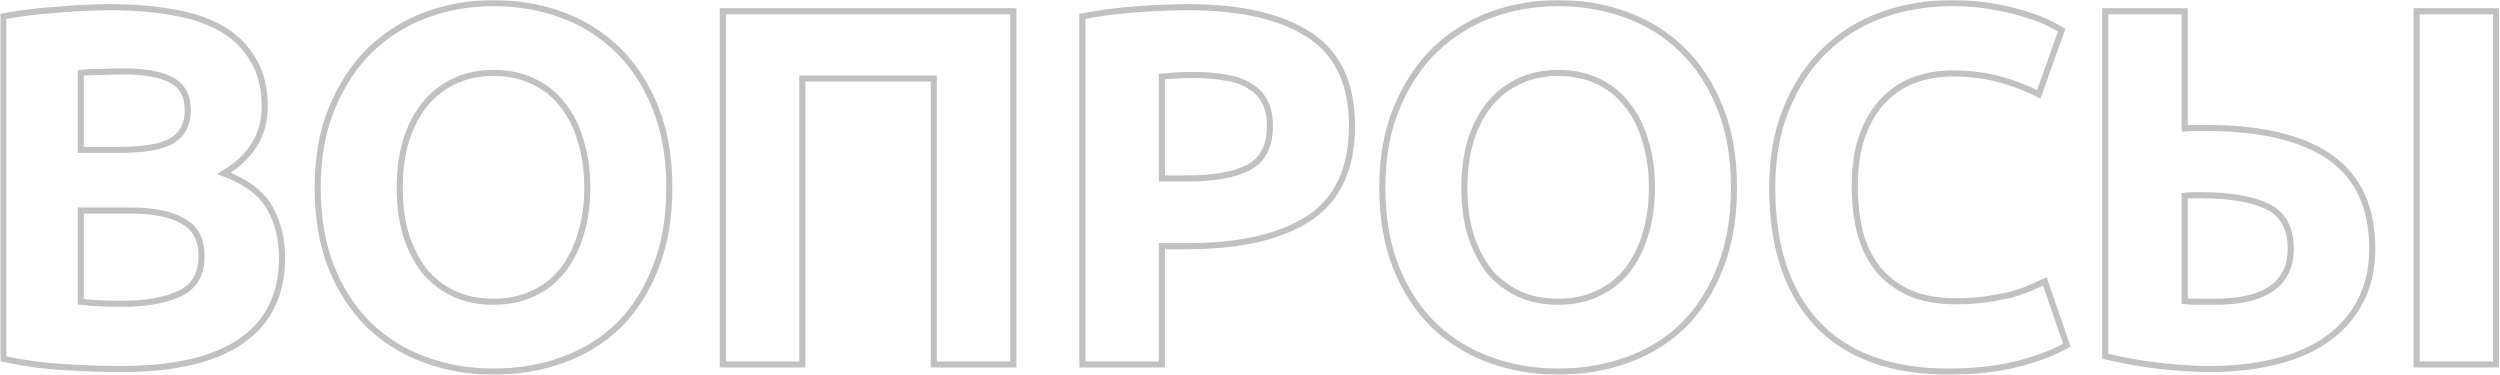 <?xml version="1.0" encoding="UTF-8"?> <svg xmlns="http://www.w3.org/2000/svg" width="734" height="110" viewBox="0 0 734 110" fill="none"><mask id="path-1-outside-1_25_90" maskUnits="userSpaceOnUse" x="-0.03" y="-0.086" width="734" height="111" fill="black"><rect fill="white" x="-0.03" y="-0.086" width="734" height="111"></rect><path d="M35.534 108.346C29.848 108.346 24.162 108.147 18.477 107.748C12.89 107.449 7.055 106.651 0.97 105.354V4.804C5.758 3.907 10.995 3.258 16.681 2.859C22.367 2.36 27.654 2.111 32.542 2.111C39.125 2.111 45.16 2.61 50.647 3.607C56.233 4.505 61.021 6.101 65.011 8.395C69.001 10.69 72.093 13.732 74.288 17.523C76.582 21.213 77.729 25.802 77.729 31.288C77.729 39.568 73.739 46.102 65.759 50.89C72.342 53.383 76.831 56.775 79.225 61.064C81.619 65.353 82.816 70.192 82.816 75.578C82.816 86.451 78.826 94.631 70.846 100.117C62.966 105.603 51.195 108.346 35.534 108.346ZM23.714 61.812V88.596C25.409 88.795 27.255 88.945 29.25 89.044C31.245 89.144 33.439 89.194 35.833 89.194C42.816 89.194 48.452 88.197 52.741 86.202C57.031 84.207 59.175 80.516 59.175 75.129C59.175 70.341 57.38 66.95 53.789 64.954C50.198 62.86 45.06 61.812 38.377 61.812H23.714ZM23.714 44.007H35.085C42.267 44.007 47.404 43.109 50.497 41.313C53.589 39.418 55.135 36.426 55.135 32.336C55.135 28.146 53.539 25.204 50.347 23.508C47.155 21.812 42.467 20.964 36.282 20.964C34.287 20.964 32.143 21.014 29.848 21.114C27.554 21.114 25.509 21.213 23.714 21.413V44.007ZM117.361 55.079C117.361 60.166 117.96 64.755 119.157 68.845C120.454 72.935 122.249 76.476 124.544 79.468C126.938 82.361 129.83 84.606 133.222 86.202C136.614 87.798 140.504 88.596 144.893 88.596C149.182 88.596 153.023 87.798 156.414 86.202C159.906 84.606 162.798 82.361 165.093 79.468C167.487 76.476 169.282 72.935 170.479 68.845C171.776 64.755 172.424 60.166 172.424 55.079C172.424 49.992 171.776 45.403 170.479 41.313C169.282 37.124 167.487 33.583 165.093 30.69C162.798 27.697 159.906 25.403 156.414 23.807C153.023 22.211 149.182 21.413 144.893 21.413C140.504 21.413 136.614 22.261 133.222 23.957C129.83 25.553 126.938 27.847 124.544 30.84C122.249 33.732 120.454 37.273 119.157 41.463C117.96 45.553 117.361 50.092 117.361 55.079ZM196.514 55.079C196.514 63.957 195.168 71.787 192.474 78.571C189.881 85.254 186.29 90.89 181.701 95.478C177.113 99.967 171.626 103.359 165.242 105.653C158.958 107.947 152.175 109.095 144.893 109.095C137.811 109.095 131.127 107.947 124.843 105.653C118.559 103.359 113.072 99.967 108.384 95.478C103.696 90.89 100.005 85.254 97.311 78.571C94.618 71.787 93.272 63.957 93.272 55.079C93.272 46.201 94.668 38.421 97.461 31.737C100.254 24.954 103.995 19.268 108.683 14.68C113.471 10.091 118.958 6.65 125.142 4.355C131.426 2.061 138.01 0.914 144.893 0.914C151.975 0.914 158.659 2.061 164.943 4.355C171.227 6.65 176.714 10.091 181.402 14.68C186.09 19.268 189.781 24.954 192.474 31.737C195.168 38.421 196.514 46.201 196.514 55.079ZM297.518 3.308V107H274.177V23.059H235.573V107H212.231V3.308H297.518ZM348.911 2.111C364.372 2.111 376.243 4.854 384.522 10.341C392.801 15.727 396.941 24.605 396.941 36.974C396.941 49.443 392.752 58.471 384.372 64.057C375.993 69.543 364.023 72.286 348.462 72.286H341.13V107H317.788V4.804C322.876 3.807 328.262 3.109 333.948 2.71C339.634 2.311 344.621 2.111 348.911 2.111ZM350.407 22.012C348.711 22.012 347.015 22.061 345.32 22.161C343.724 22.261 342.327 22.361 341.13 22.46V52.386H348.462C356.542 52.386 362.627 51.289 366.716 49.094C370.806 46.9 372.851 42.81 372.851 36.825C372.851 33.932 372.302 31.538 371.205 29.642C370.208 27.747 368.711 26.251 366.716 25.154C364.821 23.957 362.477 23.159 359.684 22.76C356.891 22.261 353.799 22.012 350.407 22.012ZM429.942 55.079C429.942 60.166 430.541 64.755 431.738 68.845C433.034 72.935 434.83 76.476 437.124 79.468C439.518 82.361 442.411 84.606 445.803 86.202C449.194 87.798 453.084 88.596 457.473 88.596C461.763 88.596 465.603 87.798 468.995 86.202C472.486 84.606 475.379 82.361 477.673 79.468C480.067 76.476 481.863 72.935 483.06 68.845C484.357 64.755 485.005 60.166 485.005 55.079C485.005 49.992 484.357 45.403 483.06 41.313C481.863 37.124 480.067 33.583 477.673 30.69C475.379 27.697 472.486 25.403 468.995 23.807C465.603 22.211 461.763 21.413 457.473 21.413C453.084 21.413 449.194 22.261 445.803 23.957C442.411 25.553 439.518 27.847 437.124 30.84C434.83 33.732 433.034 37.273 431.738 41.463C430.541 45.553 429.942 50.092 429.942 55.079ZM509.095 55.079C509.095 63.957 507.748 71.787 505.055 78.571C502.461 85.254 498.87 90.89 494.282 95.478C489.693 99.967 484.207 103.359 477.823 105.653C471.538 107.947 464.755 109.095 457.473 109.095C450.391 109.095 443.708 107.947 437.423 105.653C431.139 103.359 425.653 99.967 420.964 95.478C416.276 90.89 412.585 85.254 409.892 78.571C407.199 71.787 405.852 63.957 405.852 55.079C405.852 46.201 407.249 38.421 410.042 31.737C412.835 24.954 416.575 19.268 421.264 14.68C426.052 10.091 431.538 6.65 437.723 4.355C444.007 2.061 450.591 0.914 457.473 0.914C464.556 0.914 471.239 2.061 477.524 4.355C483.808 6.65 489.294 10.091 493.983 14.68C498.671 19.268 502.362 24.954 505.055 31.737C507.748 38.421 509.095 46.201 509.095 55.079ZM572.094 109.095C555.236 109.095 542.368 104.406 533.49 95.03C524.712 85.653 520.323 72.336 520.323 55.079C520.323 46.501 521.669 38.87 524.363 32.186C527.056 25.403 530.747 19.717 535.435 15.129C540.123 10.44 545.71 6.899 552.193 4.505C558.677 2.111 565.71 0.914 573.291 0.914C577.68 0.914 581.67 1.263 585.261 1.961C588.852 2.56 591.994 3.308 594.688 4.206C597.381 5.004 599.625 5.852 601.421 6.75C603.216 7.647 604.513 8.346 605.311 8.844L598.578 27.697C595.386 26.002 591.645 24.555 587.356 23.358C583.166 22.161 578.378 21.563 572.992 21.563C569.401 21.563 565.859 22.161 562.368 23.358C558.976 24.555 555.934 26.5 553.241 29.194C550.647 31.787 548.552 35.179 546.956 39.368C545.36 43.558 544.562 48.645 544.562 54.63C544.562 59.418 545.061 63.907 546.059 68.097C547.156 72.186 548.852 75.728 551.146 78.72C553.54 81.713 556.632 84.107 560.423 85.902C564.213 87.598 568.802 88.446 574.189 88.446C577.58 88.446 580.623 88.246 583.316 87.847C586.009 87.448 588.403 87 590.498 86.501C592.593 85.902 594.438 85.254 596.034 84.556C597.63 83.857 599.077 83.209 600.373 82.611L606.807 101.314C603.516 103.309 598.877 105.104 592.892 106.701C586.907 108.297 579.974 109.095 572.094 109.095ZM696.499 73.034C696.499 78.82 695.352 83.907 693.058 88.296C690.864 92.685 687.671 96.376 683.482 99.369C679.392 102.361 674.355 104.606 668.37 106.102C662.484 107.598 655.901 108.346 648.619 108.346C644.429 108.346 639.641 108.047 634.255 107.449C628.968 106.85 623.581 105.902 618.095 104.606V3.308H641.437V37.722C642.534 37.623 643.531 37.573 644.429 37.573C645.427 37.573 646.474 37.573 647.571 37.573C663.831 37.573 676.05 40.465 684.23 46.251C692.41 52.037 696.499 60.965 696.499 73.034ZM709.517 3.308H732.859V107H709.517V3.308ZM646.075 57.324C645.576 57.324 644.878 57.324 643.98 57.324C643.083 57.324 642.235 57.373 641.437 57.473V88.446C642.534 88.546 643.781 88.596 645.177 88.596C646.574 88.596 648.27 88.596 650.265 88.596C653.357 88.596 656.25 88.346 658.943 87.847C661.636 87.349 663.98 86.501 665.976 85.304C668.07 84.107 669.666 82.511 670.764 80.516C671.961 78.521 672.559 76.027 672.559 73.034C672.559 66.95 670.265 62.81 665.676 60.615C661.187 58.421 654.654 57.324 646.075 57.324Z"></path></mask><path d="M35.534 108.346C29.848 108.346 24.162 108.147 18.477 107.748C12.89 107.449 7.055 106.651 0.97 105.354V4.804C5.758 3.907 10.995 3.258 16.681 2.859C22.367 2.36 27.654 2.111 32.542 2.111C39.125 2.111 45.16 2.61 50.647 3.607C56.233 4.505 61.021 6.101 65.011 8.395C69.001 10.69 72.093 13.732 74.288 17.523C76.582 21.213 77.729 25.802 77.729 31.288C77.729 39.568 73.739 46.102 65.759 50.89C72.342 53.383 76.831 56.775 79.225 61.064C81.619 65.353 82.816 70.192 82.816 75.578C82.816 86.451 78.826 94.631 70.846 100.117C62.966 105.603 51.195 108.346 35.534 108.346ZM23.714 61.812V88.596C25.409 88.795 27.255 88.945 29.25 89.044C31.245 89.144 33.439 89.194 35.833 89.194C42.816 89.194 48.452 88.197 52.741 86.202C57.031 84.207 59.175 80.516 59.175 75.129C59.175 70.341 57.38 66.95 53.789 64.954C50.198 62.86 45.06 61.812 38.377 61.812H23.714ZM23.714 44.007H35.085C42.267 44.007 47.404 43.109 50.497 41.313C53.589 39.418 55.135 36.426 55.135 32.336C55.135 28.146 53.539 25.204 50.347 23.508C47.155 21.812 42.467 20.964 36.282 20.964C34.287 20.964 32.143 21.014 29.848 21.114C27.554 21.114 25.509 21.213 23.714 21.413V44.007ZM117.361 55.079C117.361 60.166 117.96 64.755 119.157 68.845C120.454 72.935 122.249 76.476 124.544 79.468C126.938 82.361 129.83 84.606 133.222 86.202C136.614 87.798 140.504 88.596 144.893 88.596C149.182 88.596 153.023 87.798 156.414 86.202C159.906 84.606 162.798 82.361 165.093 79.468C167.487 76.476 169.282 72.935 170.479 68.845C171.776 64.755 172.424 60.166 172.424 55.079C172.424 49.992 171.776 45.403 170.479 41.313C169.282 37.124 167.487 33.583 165.093 30.69C162.798 27.697 159.906 25.403 156.414 23.807C153.023 22.211 149.182 21.413 144.893 21.413C140.504 21.413 136.614 22.261 133.222 23.957C129.83 25.553 126.938 27.847 124.544 30.84C122.249 33.732 120.454 37.273 119.157 41.463C117.96 45.553 117.361 50.092 117.361 55.079ZM196.514 55.079C196.514 63.957 195.168 71.787 192.474 78.571C189.881 85.254 186.29 90.89 181.701 95.478C177.113 99.967 171.626 103.359 165.242 105.653C158.958 107.947 152.175 109.095 144.893 109.095C137.811 109.095 131.127 107.947 124.843 105.653C118.559 103.359 113.072 99.967 108.384 95.478C103.696 90.89 100.005 85.254 97.311 78.571C94.618 71.787 93.272 63.957 93.272 55.079C93.272 46.201 94.668 38.421 97.461 31.737C100.254 24.954 103.995 19.268 108.683 14.68C113.471 10.091 118.958 6.65 125.142 4.355C131.426 2.061 138.01 0.914 144.893 0.914C151.975 0.914 158.659 2.061 164.943 4.355C171.227 6.65 176.714 10.091 181.402 14.68C186.09 19.268 189.781 24.954 192.474 31.737C195.168 38.421 196.514 46.201 196.514 55.079ZM297.518 3.308V107H274.177V23.059H235.573V107H212.231V3.308H297.518ZM348.911 2.111C364.372 2.111 376.243 4.854 384.522 10.341C392.801 15.727 396.941 24.605 396.941 36.974C396.941 49.443 392.752 58.471 384.372 64.057C375.993 69.543 364.023 72.286 348.462 72.286H341.13V107H317.788V4.804C322.876 3.807 328.262 3.109 333.948 2.71C339.634 2.311 344.621 2.111 348.911 2.111ZM350.407 22.012C348.711 22.012 347.015 22.061 345.32 22.161C343.724 22.261 342.327 22.361 341.13 22.46V52.386H348.462C356.542 52.386 362.627 51.289 366.716 49.094C370.806 46.9 372.851 42.81 372.851 36.825C372.851 33.932 372.302 31.538 371.205 29.642C370.208 27.747 368.711 26.251 366.716 25.154C364.821 23.957 362.477 23.159 359.684 22.76C356.891 22.261 353.799 22.012 350.407 22.012ZM429.942 55.079C429.942 60.166 430.541 64.755 431.738 68.845C433.034 72.935 434.83 76.476 437.124 79.468C439.518 82.361 442.411 84.606 445.803 86.202C449.194 87.798 453.084 88.596 457.473 88.596C461.763 88.596 465.603 87.798 468.995 86.202C472.486 84.606 475.379 82.361 477.673 79.468C480.067 76.476 481.863 72.935 483.06 68.845C484.357 64.755 485.005 60.166 485.005 55.079C485.005 49.992 484.357 45.403 483.06 41.313C481.863 37.124 480.067 33.583 477.673 30.69C475.379 27.697 472.486 25.403 468.995 23.807C465.603 22.211 461.763 21.413 457.473 21.413C453.084 21.413 449.194 22.261 445.803 23.957C442.411 25.553 439.518 27.847 437.124 30.84C434.83 33.732 433.034 37.273 431.738 41.463C430.541 45.553 429.942 50.092 429.942 55.079ZM509.095 55.079C509.095 63.957 507.748 71.787 505.055 78.571C502.461 85.254 498.87 90.89 494.282 95.478C489.693 99.967 484.207 103.359 477.823 105.653C471.538 107.947 464.755 109.095 457.473 109.095C450.391 109.095 443.708 107.947 437.423 105.653C431.139 103.359 425.653 99.967 420.964 95.478C416.276 90.89 412.585 85.254 409.892 78.571C407.199 71.787 405.852 63.957 405.852 55.079C405.852 46.201 407.249 38.421 410.042 31.737C412.835 24.954 416.575 19.268 421.264 14.68C426.052 10.091 431.538 6.65 437.723 4.355C444.007 2.061 450.591 0.914 457.473 0.914C464.556 0.914 471.239 2.061 477.524 4.355C483.808 6.65 489.294 10.091 493.983 14.68C498.671 19.268 502.362 24.954 505.055 31.737C507.748 38.421 509.095 46.201 509.095 55.079ZM572.094 109.095C555.236 109.095 542.368 104.406 533.49 95.03C524.712 85.653 520.323 72.336 520.323 55.079C520.323 46.501 521.669 38.87 524.363 32.186C527.056 25.403 530.747 19.717 535.435 15.129C540.123 10.44 545.71 6.899 552.193 4.505C558.677 2.111 565.71 0.914 573.291 0.914C577.68 0.914 581.67 1.263 585.261 1.961C588.852 2.56 591.994 3.308 594.688 4.206C597.381 5.004 599.625 5.852 601.421 6.75C603.216 7.647 604.513 8.346 605.311 8.844L598.578 27.697C595.386 26.002 591.645 24.555 587.356 23.358C583.166 22.161 578.378 21.563 572.992 21.563C569.401 21.563 565.859 22.161 562.368 23.358C558.976 24.555 555.934 26.5 553.241 29.194C550.647 31.787 548.552 35.179 546.956 39.368C545.36 43.558 544.562 48.645 544.562 54.63C544.562 59.418 545.061 63.907 546.059 68.097C547.156 72.186 548.852 75.728 551.146 78.72C553.54 81.713 556.632 84.107 560.423 85.902C564.213 87.598 568.802 88.446 574.189 88.446C577.58 88.446 580.623 88.246 583.316 87.847C586.009 87.448 588.403 87 590.498 86.501C592.593 85.902 594.438 85.254 596.034 84.556C597.63 83.857 599.077 83.209 600.373 82.611L606.807 101.314C603.516 103.309 598.877 105.104 592.892 106.701C586.907 108.297 579.974 109.095 572.094 109.095ZM696.499 73.034C696.499 78.82 695.352 83.907 693.058 88.296C690.864 92.685 687.671 96.376 683.482 99.369C679.392 102.361 674.355 104.606 668.37 106.102C662.484 107.598 655.901 108.346 648.619 108.346C644.429 108.346 639.641 108.047 634.255 107.449C628.968 106.85 623.581 105.902 618.095 104.606V3.308H641.437V37.722C642.534 37.623 643.531 37.573 644.429 37.573C645.427 37.573 646.474 37.573 647.571 37.573C663.831 37.573 676.05 40.465 684.23 46.251C692.41 52.037 696.499 60.965 696.499 73.034ZM709.517 3.308H732.859V107H709.517V3.308ZM646.075 57.324C645.576 57.324 644.878 57.324 643.98 57.324C643.083 57.324 642.235 57.373 641.437 57.473V88.446C642.534 88.546 643.781 88.596 645.177 88.596C646.574 88.596 648.27 88.596 650.265 88.596C653.357 88.596 656.25 88.346 658.943 87.847C661.636 87.349 663.98 86.501 665.976 85.304C668.07 84.107 669.666 82.511 670.764 80.516C671.961 78.521 672.559 76.027 672.559 73.034C672.559 66.95 670.265 62.81 665.676 60.615C661.187 58.421 654.654 57.324 646.075 57.324Z" stroke="#C1C1C1" stroke-width="1.79" mask="url(#path-1-outside-1_25_90)"></path></svg> 